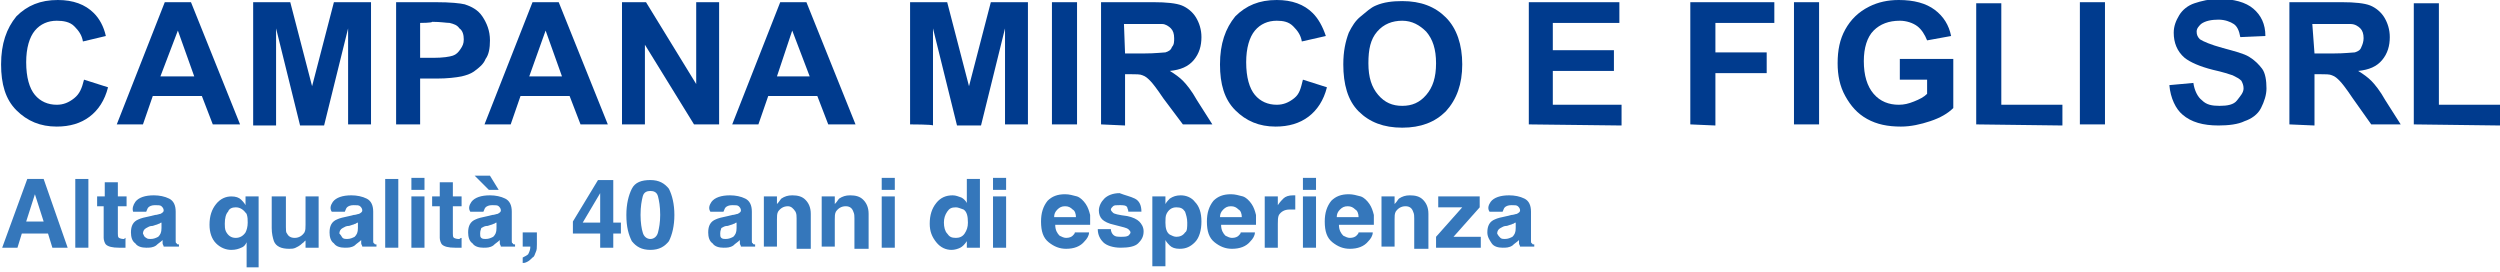 <?xml version="1.0" encoding="utf-8"?>
<!-- Generator: Adobe Illustrator 27.0.0, SVG Export Plug-In . SVG Version: 6.00 Build 0)  -->
<svg version="1.1" id="Livello_1" xmlns="http://www.w3.org/2000/svg" xmlns:xlink="http://www.w3.org/1999/xlink" x="0px" y="0px"
	 viewBox="0 0 229.1 24.9" style="enable-background:new 0 0 229.1 24.9;" xml:space="preserve">
<style type="text/css">
	.st0{fill:#003B8E;}
	.st1{fill:#3577BB;}
</style>
<g>
	<path class="st0" d="M7.7,7.3L9.9,8C9.6,9.2,9,10.1,8.2,10.7c-0.8,0.6-1.8,0.9-3,0.9c-1.5,0-2.7-0.5-3.7-1.5c-1-1-1.4-2.4-1.4-4.2
		c0-1.9,0.5-3.3,1.4-4.4c1-1,2.2-1.5,3.8-1.5c1.4,0,2.5,0.4,3.3,1.2c0.5,0.5,0.9,1.2,1.1,2.1L7.6,3.8c-0.1-0.6-0.4-1-0.8-1.4
		S5.8,1.9,5.2,1.9c-0.8,0-1.5,0.3-2,0.9S2.4,4.4,2.4,5.7c0,1.4,0.3,2.4,0.8,3c0.5,0.6,1.2,0.9,2,0.9c0.6,0,1.1-0.2,1.6-0.6
		S7.5,8.1,7.7,7.3L7.7,7.3z"/>
	<path class="st0" d="M22,11.4h-2.5l-1-2.6H14l-0.9,2.6h-2.4l4.4-11.2h2.4L22,11.4L22,11.4z M17.8,7l-1.5-4.2L14.7,7H17.8z"/>
	<path class="st0" d="M23.2,11.4V0.2h3.4l2,7.7l2-7.7H34v11.2h-2.1V2.6l-2.2,8.9h-2.2l-2.2-8.9v8.9H23.2z"/>
</g>
<path class="st0" d="M36.3,11.4V0.2h3.6c1.4,0,2.3,0.1,2.7,0.2c0.6,0.2,1.2,0.5,1.6,1.1c0.4,0.6,0.7,1.3,0.7,2.2
	c0,0.7-0.1,1.3-0.4,1.7c-0.2,0.5-0.6,0.8-1,1.1c-0.4,0.3-0.8,0.4-1.2,0.5C41.8,7.1,41,7.2,40,7.2h-1.5v4.2L36.3,11.4L36.3,11.4z
	 M38.5,2.1v3.2h1.2c0.9,0,1.5-0.1,1.8-0.2s0.5-0.3,0.7-0.6s0.3-0.5,0.3-0.9c0-0.4-0.1-0.8-0.4-1c-0.2-0.3-0.5-0.4-0.9-0.5
	c-0.3,0-0.8-0.1-1.6-0.1C39.6,2.1,38.5,2.1,38.5,2.1z"/>
<g>
	<path class="st0" d="M55.7,11.4h-2.5l-1-2.6h-4.5l-0.9,2.6h-2.4l4.4-11.2h2.4L55.7,11.4L55.7,11.4z M51.5,7L50,2.8L48.5,7H51.5z"/>
	<path class="st0" d="M57,11.4V0.2h2.2l4.6,7.5V0.2h2.1v11.2h-2.3l-4.5-7.3v7.3H57z"/>
</g>
<path class="st0" d="M78.4,11.4h-2.5l-1-2.6h-4.5l-0.9,2.6h-2.4l4.4-11.2h2.4L78.4,11.4L78.4,11.4z M74.2,7l-1.6-4.2L71.2,7H74.2z"
	/>
<g>
	<path class="st0" d="M83.4,11.4V0.2h3.4l2,7.7l2-7.7h3.4v11.2h-2.1V2.6l-2.2,8.9h-2.2l-2.2-8.9v8.9C85.5,11.4,83.4,11.4,83.4,11.4z
		"/>
	<path class="st0" d="M96.4,11.4V0.2h2.3v11.2H96.4z"/>
	<path class="st0" d="M100.9,11.4V0.2h4.8c1.2,0,2.1,0.1,2.6,0.3c0.5,0.2,1,0.6,1.3,1.1c0.3,0.5,0.5,1.1,0.5,1.8
		c0,0.8-0.2,1.5-0.7,2.1c-0.5,0.6-1.2,0.9-2.2,1c0.5,0.3,0.9,0.6,1.2,0.9s0.8,0.9,1.3,1.8l1.4,2.2h-2.7L106.6,9
		c-0.6-0.9-1-1.4-1.2-1.6s-0.4-0.4-0.7-0.5c-0.2-0.1-0.6-0.1-1.1-0.1h-0.5v4.7L100.9,11.4L100.9,11.4z M103.1,4.9h1.7
		c1.1,0,1.8-0.1,2-0.1c0.3-0.1,0.5-0.2,0.6-0.5c0.2-0.2,0.2-0.5,0.2-0.8c0-0.4-0.1-0.7-0.3-0.9c-0.2-0.2-0.5-0.4-0.8-0.4
		c-0.2,0-0.7,0-1.7,0h-1.8L103.1,4.9L103.1,4.9z"/>
	<path class="st0" d="M119.4,7.3l2.2,0.7c-0.3,1.2-0.9,2.1-1.7,2.7c-0.8,0.6-1.8,0.9-3,0.9c-1.5,0-2.7-0.5-3.7-1.5s-1.4-2.4-1.4-4.2
		c0-1.9,0.5-3.3,1.4-4.4c1-1,2.2-1.5,3.8-1.5c1.4,0,2.5,0.4,3.3,1.2c0.5,0.5,0.9,1.2,1.2,2.1l-2.2,0.5c-0.1-0.6-0.4-1-0.8-1.4
		s-0.9-0.5-1.5-0.5c-0.8,0-1.5,0.3-2,0.9s-0.8,1.6-0.8,2.9c0,1.4,0.3,2.4,0.8,3c0.5,0.6,1.2,0.9,2,0.9c0.6,0,1.1-0.2,1.6-0.6
		S119.2,8.1,119.4,7.3L119.4,7.3z"/>
	<path class="st0" d="M123.1,5.9c0-1.2,0.2-2.1,0.5-2.9c0.3-0.6,0.6-1.1,1.1-1.5s0.9-0.8,1.4-1c0.7-0.3,1.5-0.4,2.4-0.4
		c1.7,0,3,0.5,4,1.5c1,1,1.5,2.5,1.5,4.3s-0.5,3.2-1.5,4.3c-1,1-2.3,1.5-4,1.5s-3-0.5-4-1.5S123.1,7.7,123.1,5.9L123.1,5.9z
		 M125.4,5.8c0,1.3,0.3,2.2,0.9,2.9c0.6,0.7,1.3,1,2.2,1s1.6-0.3,2.2-1s0.9-1.6,0.9-2.9s-0.3-2.2-0.9-2.9c-0.6-0.6-1.3-1-2.2-1
		s-1.7,0.3-2.3,1S125.4,4.5,125.4,5.8L125.4,5.8z"/>
</g>
<path class="st0" d="M140.1,11.4V0.2h8.3v1.9h-6.1v2.5h5.6v1.9h-5.6v3.1h6.3v1.9L140.1,11.4L140.1,11.4z"/>
<g>
	<path class="st0" d="M154.9,11.4V0.2h7.7v1.9h-5.4v2.7h4.7v1.9h-4.7v4.8L154.9,11.4L154.9,11.4z"/>
	<path class="st0" d="M164.4,11.4V0.2h2.3v11.2H164.4z"/>
	<path class="st0" d="M174.1,7.3V5.4h4.9v4.5c-0.5,0.5-1.2,0.9-2.1,1.2s-1.8,0.5-2.7,0.5c-1.2,0-2.2-0.2-3.1-0.7
		c-0.9-0.5-1.5-1.2-2-2.1s-0.7-1.9-0.7-3c0-1.2,0.2-2.2,0.7-3.1s1.2-1.6,2.2-2.1C172.1,0.2,173,0,174,0c1.4,0,2.5,0.3,3.3,0.9
		s1.3,1.4,1.5,2.4l-2.2,0.4c-0.2-0.5-0.5-1-0.9-1.3c-0.4-0.3-1-0.5-1.6-0.5c-1,0-1.8,0.3-2.4,0.9s-0.9,1.6-0.9,2.8
		c0,1.3,0.3,2.3,0.9,3c0.6,0.7,1.4,1,2.3,1c0.5,0,0.9-0.1,1.4-0.3s0.9-0.4,1.2-0.7V7.3L174.1,7.3L174.1,7.3z"/>
	<path class="st0" d="M181.1,11.4V0.3h2.3v9.3h5.6v1.9L181.1,11.4L181.1,11.4z"/>
	<path class="st0" d="M190.6,11.4V0.2h2.3v11.2H190.6z"/>
</g>
<g>
	<path class="st0" d="M198.8,7.8l2.2-0.2c0.1,0.7,0.4,1.3,0.8,1.6c0.4,0.4,0.9,0.5,1.6,0.5c0.7,0,1.3-0.1,1.6-0.5s0.6-0.7,0.6-1.1
		c0-0.3-0.1-0.5-0.2-0.7c-0.2-0.2-0.4-0.3-0.8-0.5c-0.3-0.1-0.9-0.3-1.8-0.5c-1.2-0.3-2.1-0.7-2.6-1.1c-0.7-0.6-1-1.4-1-2.3
		c0-0.6,0.2-1.1,0.5-1.6s0.8-0.9,1.4-1.1s1.4-0.4,2.2-0.4c1.4,0,2.5,0.3,3.2,0.9s1.1,1.4,1.1,2.5l-2.3,0.1c-0.1-0.6-0.3-1-0.6-1.2
		c-0.3-0.2-0.8-0.4-1.4-0.4s-1.2,0.1-1.6,0.4c-0.2,0.2-0.4,0.4-0.4,0.7c0,0.3,0.1,0.5,0.3,0.7c0.3,0.2,1,0.5,2.1,0.8
		s1.9,0.5,2.4,0.8s0.9,0.7,1.2,1.1s0.4,1.1,0.4,1.8c0,0.6-0.2,1.2-0.5,1.8s-0.9,1-1.5,1.2c-0.6,0.3-1.5,0.4-2.4,0.4
		c-1.4,0-2.5-0.3-3.3-1C199.4,10,198.9,9,198.8,7.8L198.8,7.8z"/>
	<path class="st0" d="M209.8,11.4V0.2h4.8c1.2,0,2.1,0.1,2.6,0.3c0.5,0.2,1,0.6,1.3,1.1s0.5,1.1,0.5,1.8c0,0.8-0.2,1.5-0.7,2.1
		c-0.5,0.6-1.2,0.9-2.2,1c0.5,0.3,0.9,0.6,1.2,0.9s0.8,0.9,1.3,1.8l1.4,2.2h-2.7L215.6,9c-0.6-0.9-1-1.4-1.2-1.6s-0.4-0.4-0.7-0.5
		c-0.2-0.1-0.6-0.1-1.1-0.1h-0.5v4.7L209.8,11.4L209.8,11.4z M212.1,4.9h1.7c1.1,0,1.8-0.1,2-0.1c0.3-0.1,0.5-0.2,0.6-0.5
		c0.1-0.2,0.2-0.5,0.2-0.8c0-0.4-0.1-0.7-0.3-0.9c-0.2-0.2-0.5-0.4-0.9-0.4c-0.2,0-0.7,0-1.7,0h-1.8L212.1,4.9L212.1,4.9z"/>
	<path class="st0" d="M221.2,11.4V0.3h2.3v9.3h5.6v1.9L221.2,11.4L221.2,11.4z"/>
</g>
<g>
	<path class="st1" d="M4.4,21.4H2l-0.4,1.3H0.2l2.3-6.3H4l2.2,6.3H4.8L4.4,21.4z M4,20.3l-0.8-2.5l-0.8,2.5H4z"/>
	<path class="st1" d="M6.9,16.4h1.2v6.3H6.9V16.4z"/>
	<path class="st1" d="M11.5,21.8v0.9l-0.6,0c-0.6,0-1-0.1-1.2-0.3c-0.1-0.1-0.2-0.4-0.2-0.6v-2.9H8.9v-0.9h0.7v-1.3h1.2v1.3h0.8v0.9
		h-0.8v2.5c0,0.2,0,0.3,0.1,0.4c0,0,0.2,0.1,0.4,0.1c0,0,0.1,0,0.1,0S11.4,21.8,11.5,21.8z"/>
	<path class="st1" d="M12.4,18.5c0.3-0.4,0.9-0.6,1.7-0.6c0.5,0,1,0.1,1.4,0.3s0.6,0.6,0.6,1.2v2.1c0,0.1,0,0.3,0,0.5
		c0,0.2,0,0.3,0.1,0.3c0,0.1,0.1,0.1,0.2,0.1v0.2H15c0-0.1-0.1-0.2-0.1-0.3c0-0.1,0-0.2,0-0.3c-0.2,0.2-0.4,0.3-0.6,0.5
		c-0.3,0.2-0.6,0.2-0.9,0.2c-0.4,0-0.8-0.1-1-0.4c-0.3-0.2-0.4-0.6-0.4-1c0-0.6,0.2-1,0.7-1.2c0.2-0.1,0.6-0.2,1.1-0.3l0.4-0.1
		c0.2,0,0.4-0.1,0.5-0.1c0.2-0.1,0.3-0.2,0.3-0.3c0-0.2-0.1-0.3-0.2-0.4s-0.3-0.1-0.6-0.1c-0.3,0-0.5,0.1-0.6,0.2
		c-0.1,0.1-0.1,0.2-0.2,0.4h-1.2C12.1,19.1,12.2,18.8,12.4,18.5z M13.4,21.8c0.1,0.1,0.3,0.1,0.4,0.1c0.3,0,0.5-0.1,0.7-0.2
		c0.2-0.2,0.3-0.4,0.3-0.8v-0.5c-0.1,0-0.2,0.1-0.2,0.1c-0.1,0-0.2,0.1-0.3,0.1L14,20.7c-0.3,0-0.4,0.1-0.6,0.2
		c-0.2,0.1-0.3,0.3-0.3,0.5C13.2,21.6,13.2,21.7,13.4,21.8z"/>
	<path class="st1" d="M22.6,24.6v-2.4c-0.1,0.2-0.2,0.4-0.5,0.5c-0.2,0.1-0.5,0.2-0.9,0.2c-0.5,0-1-0.2-1.4-0.6
		c-0.4-0.4-0.6-1-0.6-1.7c0-0.8,0.2-1.4,0.6-1.9c0.4-0.5,0.9-0.7,1.4-0.7c0.4,0,0.7,0.1,0.9,0.3c0.1,0.1,0.3,0.3,0.4,0.5V18h1.2v6.5
		H22.6z M20.7,21.2c0.2,0.4,0.5,0.6,0.9,0.6c0.4,0,0.7-0.2,0.9-0.5c0.1-0.2,0.2-0.5,0.2-0.9c0-0.3,0-0.5-0.1-0.8
		C22.3,19.2,22,19,21.6,19c-0.3,0-0.6,0.1-0.7,0.4c-0.2,0.2-0.3,0.6-0.3,1.1C20.6,20.7,20.6,21,20.7,21.2z"/>
	<path class="st1" d="M28,22c0,0,0,0.1-0.1,0.1c0,0.1-0.1,0.1-0.2,0.2c-0.2,0.2-0.4,0.3-0.6,0.4c-0.2,0.1-0.4,0.1-0.6,0.1
		c-0.7,0-1.2-0.2-1.4-0.7c-0.1-0.3-0.2-0.7-0.2-1.2V18h1.3v2.8c0,0.3,0,0.5,0.1,0.6c0.1,0.2,0.3,0.4,0.7,0.4c0.4,0,0.7-0.2,0.9-0.5
		c0.1-0.2,0.1-0.4,0.1-0.7V18h1.2v4.7H28V22z"/>
	<path class="st1" d="M30.5,18.5c0.3-0.4,0.9-0.6,1.7-0.6c0.5,0,1,0.1,1.4,0.3s0.6,0.6,0.6,1.2v2.1c0,0.1,0,0.3,0,0.5
		c0,0.2,0,0.3,0.1,0.3c0,0.1,0.1,0.1,0.2,0.1v0.2h-1.3c0-0.1-0.1-0.2-0.1-0.3c0-0.1,0-0.2,0-0.3c-0.2,0.2-0.4,0.3-0.6,0.5
		c-0.3,0.2-0.6,0.2-0.9,0.2c-0.4,0-0.8-0.1-1-0.4c-0.3-0.2-0.4-0.6-0.4-1c0-0.6,0.2-1,0.7-1.2c0.2-0.1,0.6-0.2,1.1-0.3l0.4-0.1
		c0.2,0,0.4-0.1,0.5-0.1c0.2-0.1,0.3-0.2,0.3-0.3c0-0.2-0.1-0.3-0.2-0.4s-0.3-0.1-0.6-0.1c-0.3,0-0.5,0.1-0.6,0.2
		c-0.1,0.1-0.1,0.2-0.2,0.4h-1.2C30.2,19.1,30.3,18.8,30.5,18.5z M31.4,21.8c0.1,0.1,0.3,0.1,0.4,0.1c0.3,0,0.5-0.1,0.7-0.2
		c0.2-0.2,0.3-0.4,0.3-0.8v-0.5c-0.1,0-0.2,0.1-0.2,0.1c-0.1,0-0.2,0.1-0.3,0.1l-0.3,0.1c-0.3,0-0.4,0.1-0.6,0.2
		c-0.2,0.1-0.3,0.3-0.3,0.5C31.3,21.6,31.3,21.7,31.4,21.8z"/>
	<path class="st1" d="M35.3,16.4h1.2v6.3h-1.2V16.4z"/>
	<path class="st1" d="M38.9,16.3v1.1h-1.2v-1.1H38.9z M38.9,18v4.7h-1.2V18H38.9z"/>
	<path class="st1" d="M42.3,21.8v0.9l-0.6,0c-0.6,0-1-0.1-1.2-0.3c-0.1-0.1-0.2-0.4-0.2-0.6v-2.9h-0.7v-0.9h0.7v-1.3h1.2v1.3h0.8
		v0.9h-0.8v2.5c0,0.2,0,0.3,0.1,0.4c0,0,0.2,0.1,0.4,0.1c0,0,0.1,0,0.1,0S42.2,21.8,42.3,21.8z"/>
	<path class="st1" d="M43.2,18.5c0.3-0.4,0.9-0.6,1.7-0.6c0.5,0,1,0.1,1.4,0.3s0.6,0.6,0.6,1.2v2.1c0,0.1,0,0.3,0,0.5
		c0,0.2,0,0.3,0.1,0.3c0,0.1,0.1,0.1,0.2,0.1v0.2h-1.3c0-0.1-0.1-0.2-0.1-0.3c0-0.1,0-0.2,0-0.3c-0.2,0.2-0.4,0.3-0.6,0.5
		c-0.3,0.2-0.6,0.2-0.9,0.2c-0.4,0-0.8-0.1-1-0.4c-0.3-0.2-0.4-0.6-0.4-1c0-0.6,0.2-1,0.7-1.2c0.2-0.1,0.6-0.2,1.1-0.3l0.4-0.1
		c0.2,0,0.4-0.1,0.5-0.1c0.2-0.1,0.3-0.2,0.3-0.3c0-0.2-0.1-0.3-0.2-0.4s-0.3-0.1-0.6-0.1c-0.3,0-0.5,0.1-0.6,0.2
		c-0.1,0.1-0.1,0.2-0.2,0.4h-1.2C42.9,19.1,43,18.8,43.2,18.5z M43.5,16.1h1.4l0.8,1.3h-0.9L43.5,16.1z M44.1,21.8
		c0.1,0.1,0.3,0.1,0.4,0.1c0.3,0,0.5-0.1,0.7-0.2c0.2-0.2,0.3-0.4,0.3-0.8v-0.5c-0.1,0-0.2,0.1-0.2,0.1c-0.1,0-0.2,0.1-0.3,0.1
		l-0.3,0.1c-0.3,0-0.4,0.1-0.6,0.2C44.1,21,44,21.1,44,21.4C44,21.6,44,21.7,44.1,21.8z"/>
	<path class="st1" d="M49.1,23.1c-0.1,0.2-0.1,0.4-0.3,0.5c-0.2,0.2-0.3,0.3-0.5,0.4c-0.2,0.1-0.3,0.1-0.4,0.1v-0.5
		c0.2-0.1,0.4-0.2,0.5-0.3c0.1-0.2,0.2-0.4,0.2-0.7h-0.7v-1.3h1.3v1.1C49.2,22.7,49.2,22.9,49.1,23.1z"/>
	<path class="st1" d="M56.9,20.4v1h-0.7v1.3H55v-1.3h-2.5v-1.1l2.3-3.8h1.4v3.9H56.9z M53.4,20.4H55v-2.7L53.4,20.4z"/>
	<path class="st1" d="M59.6,22.9c-0.8,0-1.3-0.3-1.7-0.8c-0.3-0.6-0.5-1.3-0.5-2.4c0-1,0.2-1.8,0.5-2.4c0.3-0.6,0.9-0.8,1.7-0.8
		s1.3,0.3,1.7,0.8c0.3,0.6,0.5,1.4,0.5,2.4c0,1-0.2,1.8-0.5,2.4C60.9,22.6,60.4,22.9,59.6,22.9z M60.3,21.3c0.1-0.4,0.2-0.9,0.2-1.6
		c0-0.8-0.1-1.3-0.2-1.7c-0.1-0.4-0.4-0.5-0.7-0.5S59,17.6,58.9,18c-0.1,0.4-0.2,0.9-0.2,1.7c0,0.7,0.1,1.3,0.2,1.6
		c0.1,0.4,0.4,0.6,0.7,0.6S60.2,21.7,60.3,21.3z"/>
	<path class="st1" d="M65.2,18.5c0.3-0.4,0.9-0.6,1.7-0.6c0.5,0,1,0.1,1.4,0.3s0.6,0.6,0.6,1.2v2.1c0,0.1,0,0.3,0,0.5
		c0,0.2,0,0.3,0.1,0.3c0,0.1,0.1,0.1,0.2,0.1v0.2h-1.3c0-0.1-0.1-0.2-0.1-0.3c0-0.1,0-0.2,0-0.3c-0.2,0.2-0.4,0.3-0.6,0.5
		c-0.3,0.2-0.6,0.2-0.9,0.2c-0.4,0-0.8-0.1-1-0.4c-0.3-0.2-0.4-0.6-0.4-1c0-0.6,0.2-1,0.7-1.2c0.2-0.1,0.6-0.2,1.1-0.3l0.4-0.1
		c0.2,0,0.4-0.1,0.5-0.1c0.2-0.1,0.3-0.2,0.3-0.3c0-0.2-0.1-0.3-0.2-0.4s-0.3-0.1-0.6-0.1c-0.3,0-0.5,0.1-0.6,0.2
		c-0.1,0.1-0.1,0.2-0.2,0.4h-1.2C64.9,19.1,65,18.8,65.2,18.5z M66.1,21.8c0.1,0.1,0.3,0.1,0.4,0.1c0.3,0,0.5-0.1,0.7-0.2
		c0.2-0.2,0.3-0.4,0.3-0.8v-0.5c-0.1,0-0.2,0.1-0.2,0.1c-0.1,0-0.2,0.1-0.3,0.1l-0.3,0.1c-0.3,0-0.4,0.1-0.6,0.2
		C66.1,21,66,21.1,66,21.4C66,21.6,66,21.7,66.1,21.8z"/>
	<path class="st1" d="M72.2,18.9c-0.4,0-0.7,0.2-0.9,0.5c-0.1,0.2-0.1,0.4-0.1,0.7v2.5H70V18h1.2v0.7c0.2-0.2,0.3-0.4,0.4-0.5
		c0.3-0.2,0.6-0.3,1-0.3c0.5,0,0.9,0.1,1.2,0.4c0.3,0.3,0.5,0.7,0.5,1.3v3.2h-1.3v-2.8c0-0.2,0-0.4-0.1-0.6
		C72.7,19.1,72.5,18.9,72.2,18.9z"/>
	<path class="st1" d="M77.5,18.9c-0.4,0-0.7,0.2-0.9,0.5c-0.1,0.2-0.1,0.4-0.1,0.7v2.5h-1.2V18h1.2v0.7c0.2-0.2,0.3-0.4,0.4-0.5
		c0.3-0.2,0.6-0.3,1-0.3c0.5,0,0.9,0.1,1.2,0.4c0.3,0.3,0.5,0.7,0.5,1.3v3.2h-1.3v-2.8c0-0.2,0-0.4-0.1-0.6
		C78.1,19.1,77.9,18.9,77.5,18.9z"/>
	<path class="st1" d="M82,16.3v1.1h-1.2v-1.1H82z M82,18v4.7h-1.2V18H82z"/>
	<path class="st1" d="M89.8,16.4v6.3h-1.2v-0.6c-0.2,0.3-0.4,0.5-0.6,0.6c-0.2,0.1-0.5,0.2-0.8,0.2c-0.5,0-1-0.2-1.4-0.7
		s-0.6-1-0.6-1.7c0-0.8,0.2-1.4,0.6-1.9s0.9-0.7,1.5-0.7c0.3,0,0.5,0.1,0.8,0.2c0.2,0.1,0.4,0.3,0.5,0.5v-2.2H89.8z M86.5,20.4
		c0,0.4,0.1,0.8,0.3,1c0.2,0.3,0.4,0.4,0.8,0.4c0.3,0,0.6-0.1,0.8-0.4c0.2-0.3,0.3-0.6,0.3-1c0-0.6-0.1-1-0.4-1.2
		C88,19.1,87.8,19,87.6,19c-0.4,0-0.6,0.1-0.8,0.4S86.5,20,86.5,20.4z"/>
	<path class="st1" d="M92.2,16.3v1.1H91v-1.1H92.2z M92.2,18v4.7H91V18H92.2z"/>
	<path class="st1" d="M99.8,21.3c0,0.3-0.2,0.6-0.4,0.8c-0.4,0.5-1,0.7-1.7,0.7c-0.6,0-1.1-0.2-1.6-0.6c-0.5-0.4-0.7-1-0.7-1.9
		c0-0.8,0.2-1.4,0.6-1.9c0.4-0.4,0.9-0.6,1.6-0.6c0.4,0,0.7,0.1,1.1,0.2c0.3,0.1,0.6,0.4,0.8,0.7c0.2,0.3,0.3,0.6,0.4,1
		c0,0.2,0,0.5,0,0.9h-3.2c0,0.5,0.2,0.8,0.4,1c0.2,0.1,0.4,0.2,0.6,0.2c0.3,0,0.5-0.1,0.6-0.2c0.1-0.1,0.2-0.2,0.2-0.3H99.8z
		 M98.6,19.9c0-0.3-0.1-0.6-0.3-0.7c-0.2-0.2-0.4-0.3-0.7-0.3c-0.3,0-0.5,0.1-0.7,0.3c-0.2,0.2-0.3,0.4-0.3,0.7H98.6z"/>
	<path class="st1" d="M104,18.2c0.4,0.2,0.6,0.6,0.6,1.2h-1.2c0-0.2-0.1-0.3-0.1-0.4c-0.1-0.2-0.4-0.2-0.7-0.2c-0.3,0-0.5,0-0.6,0.1
		c-0.1,0.1-0.2,0.2-0.2,0.3c0,0.1,0.1,0.2,0.2,0.3c0.1,0.1,0.5,0.2,1.3,0.3c0.5,0.1,0.9,0.3,1.1,0.5c0.2,0.2,0.4,0.5,0.4,0.9
		c0,0.5-0.2,0.8-0.5,1.1c-0.3,0.3-0.9,0.4-1.6,0.4c-0.7,0-1.3-0.2-1.6-0.5s-0.5-0.7-0.5-1.2h1.2c0,0.2,0.1,0.4,0.2,0.5
		c0.2,0.2,0.4,0.2,0.8,0.2c0.2,0,0.4,0,0.6-0.1c0.1-0.1,0.2-0.2,0.2-0.3c0-0.1-0.1-0.2-0.2-0.3c-0.1-0.1-0.5-0.2-1.3-0.4
		c-0.5-0.1-0.9-0.3-1.1-0.5c-0.2-0.2-0.3-0.5-0.3-0.8c0-0.4,0.2-0.8,0.5-1.1s0.8-0.5,1.4-0.5C103.1,17.9,103.6,18,104,18.2z"/>
	<path class="st1" d="M109.5,18.5c0.4,0.4,0.6,1,0.6,1.8c0,0.8-0.2,1.5-0.6,1.9c-0.4,0.4-0.8,0.6-1.4,0.6c-0.4,0-0.7-0.1-0.9-0.3
		c-0.1-0.1-0.3-0.3-0.4-0.5v2.4h-1.2V18h1.2v0.7c0.1-0.2,0.3-0.4,0.4-0.5c0.3-0.2,0.6-0.3,1-0.3C108.7,17.9,109.2,18.1,109.5,18.5z
		 M108.8,20.4c0-0.4-0.1-0.7-0.2-1c-0.2-0.3-0.4-0.4-0.8-0.4c-0.4,0-0.7,0.2-0.9,0.6c-0.1,0.2-0.1,0.5-0.1,0.8
		c0,0.5,0.1,0.9,0.4,1.1c0.2,0.1,0.4,0.2,0.6,0.2c0.3,0,0.6-0.1,0.8-0.4C108.8,21.2,108.8,20.8,108.8,20.4z"/>
	<path class="st1" d="M115,21.3c0,0.3-0.2,0.6-0.4,0.8c-0.4,0.5-1,0.7-1.7,0.7c-0.6,0-1.1-0.2-1.6-0.6c-0.5-0.4-0.7-1-0.7-1.9
		c0-0.8,0.2-1.4,0.6-1.9c0.4-0.4,0.9-0.6,1.6-0.6c0.4,0,0.7,0.1,1.1,0.2c0.3,0.1,0.6,0.4,0.8,0.7c0.2,0.3,0.3,0.6,0.4,1
		c0,0.2,0,0.5,0,0.9h-3.2c0,0.5,0.2,0.8,0.4,1c0.2,0.1,0.4,0.2,0.6,0.2c0.3,0,0.5-0.1,0.6-0.2c0.1-0.1,0.2-0.2,0.2-0.3H115z
		 M113.8,19.9c0-0.3-0.1-0.6-0.3-0.7c-0.2-0.2-0.4-0.3-0.7-0.3c-0.3,0-0.5,0.1-0.7,0.3c-0.2,0.2-0.3,0.4-0.3,0.7H113.8z"/>
	<path class="st1" d="M118.2,19.2c-0.5,0-0.8,0.2-1,0.5c-0.1,0.2-0.1,0.5-0.1,0.8v2.2h-1.2V18h1.2v0.8c0.2-0.3,0.4-0.5,0.5-0.6
		c0.2-0.2,0.5-0.3,0.9-0.3c0,0,0,0,0.1,0c0,0,0.1,0,0.1,0v1.3c-0.1,0-0.1,0-0.2,0S118.3,19.2,118.2,19.2z"/>
	<path class="st1" d="M120.6,16.3v1.1h-1.2v-1.1H120.6z M120.6,18v4.7h-1.2V18H120.6z"/>
	<path class="st1" d="M125.8,21.3c0,0.3-0.2,0.6-0.4,0.8c-0.4,0.5-1,0.7-1.7,0.7c-0.6,0-1.1-0.2-1.6-0.6s-0.7-1-0.7-1.9
		c0-0.8,0.2-1.4,0.6-1.9c0.4-0.4,0.9-0.6,1.6-0.6c0.4,0,0.7,0.1,1.1,0.2c0.3,0.1,0.6,0.4,0.8,0.7c0.2,0.3,0.3,0.6,0.4,1
		c0,0.2,0,0.5,0,0.9h-3.2c0,0.5,0.2,0.8,0.4,1c0.2,0.1,0.4,0.2,0.6,0.2c0.3,0,0.5-0.1,0.6-0.2c0.1-0.1,0.2-0.2,0.2-0.3H125.8z
		 M124.5,19.9c0-0.3-0.1-0.6-0.3-0.7c-0.2-0.2-0.4-0.3-0.7-0.3c-0.3,0-0.5,0.1-0.7,0.3c-0.2,0.2-0.3,0.4-0.3,0.7H124.5z"/>
	<path class="st1" d="M128.8,18.9c-0.4,0-0.7,0.2-0.9,0.5c-0.1,0.2-0.1,0.4-0.1,0.7v2.5h-1.2V18h1.2v0.7c0.2-0.2,0.3-0.4,0.4-0.5
		c0.3-0.2,0.6-0.3,1-0.3c0.5,0,0.9,0.1,1.2,0.4c0.3,0.3,0.5,0.7,0.5,1.3v3.2h-1.3v-2.8c0-0.2,0-0.4-0.1-0.6
		C129.4,19.1,129.2,18.9,128.8,18.9z"/>
	<path class="st1" d="M135.6,22.7h-4v-1L134,19h-2.2v-1h3.8v1l-2.4,2.7h2.5V22.7z"/>
	<path class="st1" d="M136.6,18.5c0.3-0.4,0.9-0.6,1.7-0.6c0.5,0,1,0.1,1.4,0.3c0.4,0.2,0.6,0.6,0.6,1.2v2.1c0,0.1,0,0.3,0,0.5
		c0,0.2,0,0.3,0.1,0.3c0,0.1,0.1,0.1,0.2,0.1v0.2h-1.3c0-0.1-0.1-0.2-0.1-0.3c0-0.1,0-0.2,0-0.3c-0.2,0.2-0.4,0.3-0.6,0.5
		c-0.3,0.2-0.6,0.2-0.9,0.2c-0.4,0-0.8-0.1-1-0.4s-0.4-0.6-0.4-1c0-0.6,0.2-1,0.7-1.2c0.2-0.1,0.6-0.2,1.1-0.3l0.4-0.1
		c0.2,0,0.4-0.1,0.5-0.1c0.2-0.1,0.3-0.2,0.3-0.3c0-0.2-0.1-0.3-0.2-0.4c-0.1-0.1-0.3-0.1-0.6-0.1c-0.3,0-0.5,0.1-0.6,0.2
		c-0.1,0.1-0.1,0.2-0.2,0.4h-1.2C136.3,19.1,136.4,18.8,136.6,18.5z M137.5,21.8c0.1,0.1,0.3,0.1,0.4,0.1c0.3,0,0.5-0.1,0.7-0.2
		c0.2-0.2,0.3-0.4,0.3-0.8v-0.5c-0.1,0-0.2,0.1-0.2,0.1c-0.1,0-0.2,0.1-0.3,0.1l-0.3,0.1c-0.3,0-0.4,0.1-0.6,0.2
		c-0.2,0.1-0.3,0.3-0.3,0.5C137.3,21.6,137.4,21.7,137.5,21.8z"/>
</g>
</svg>
